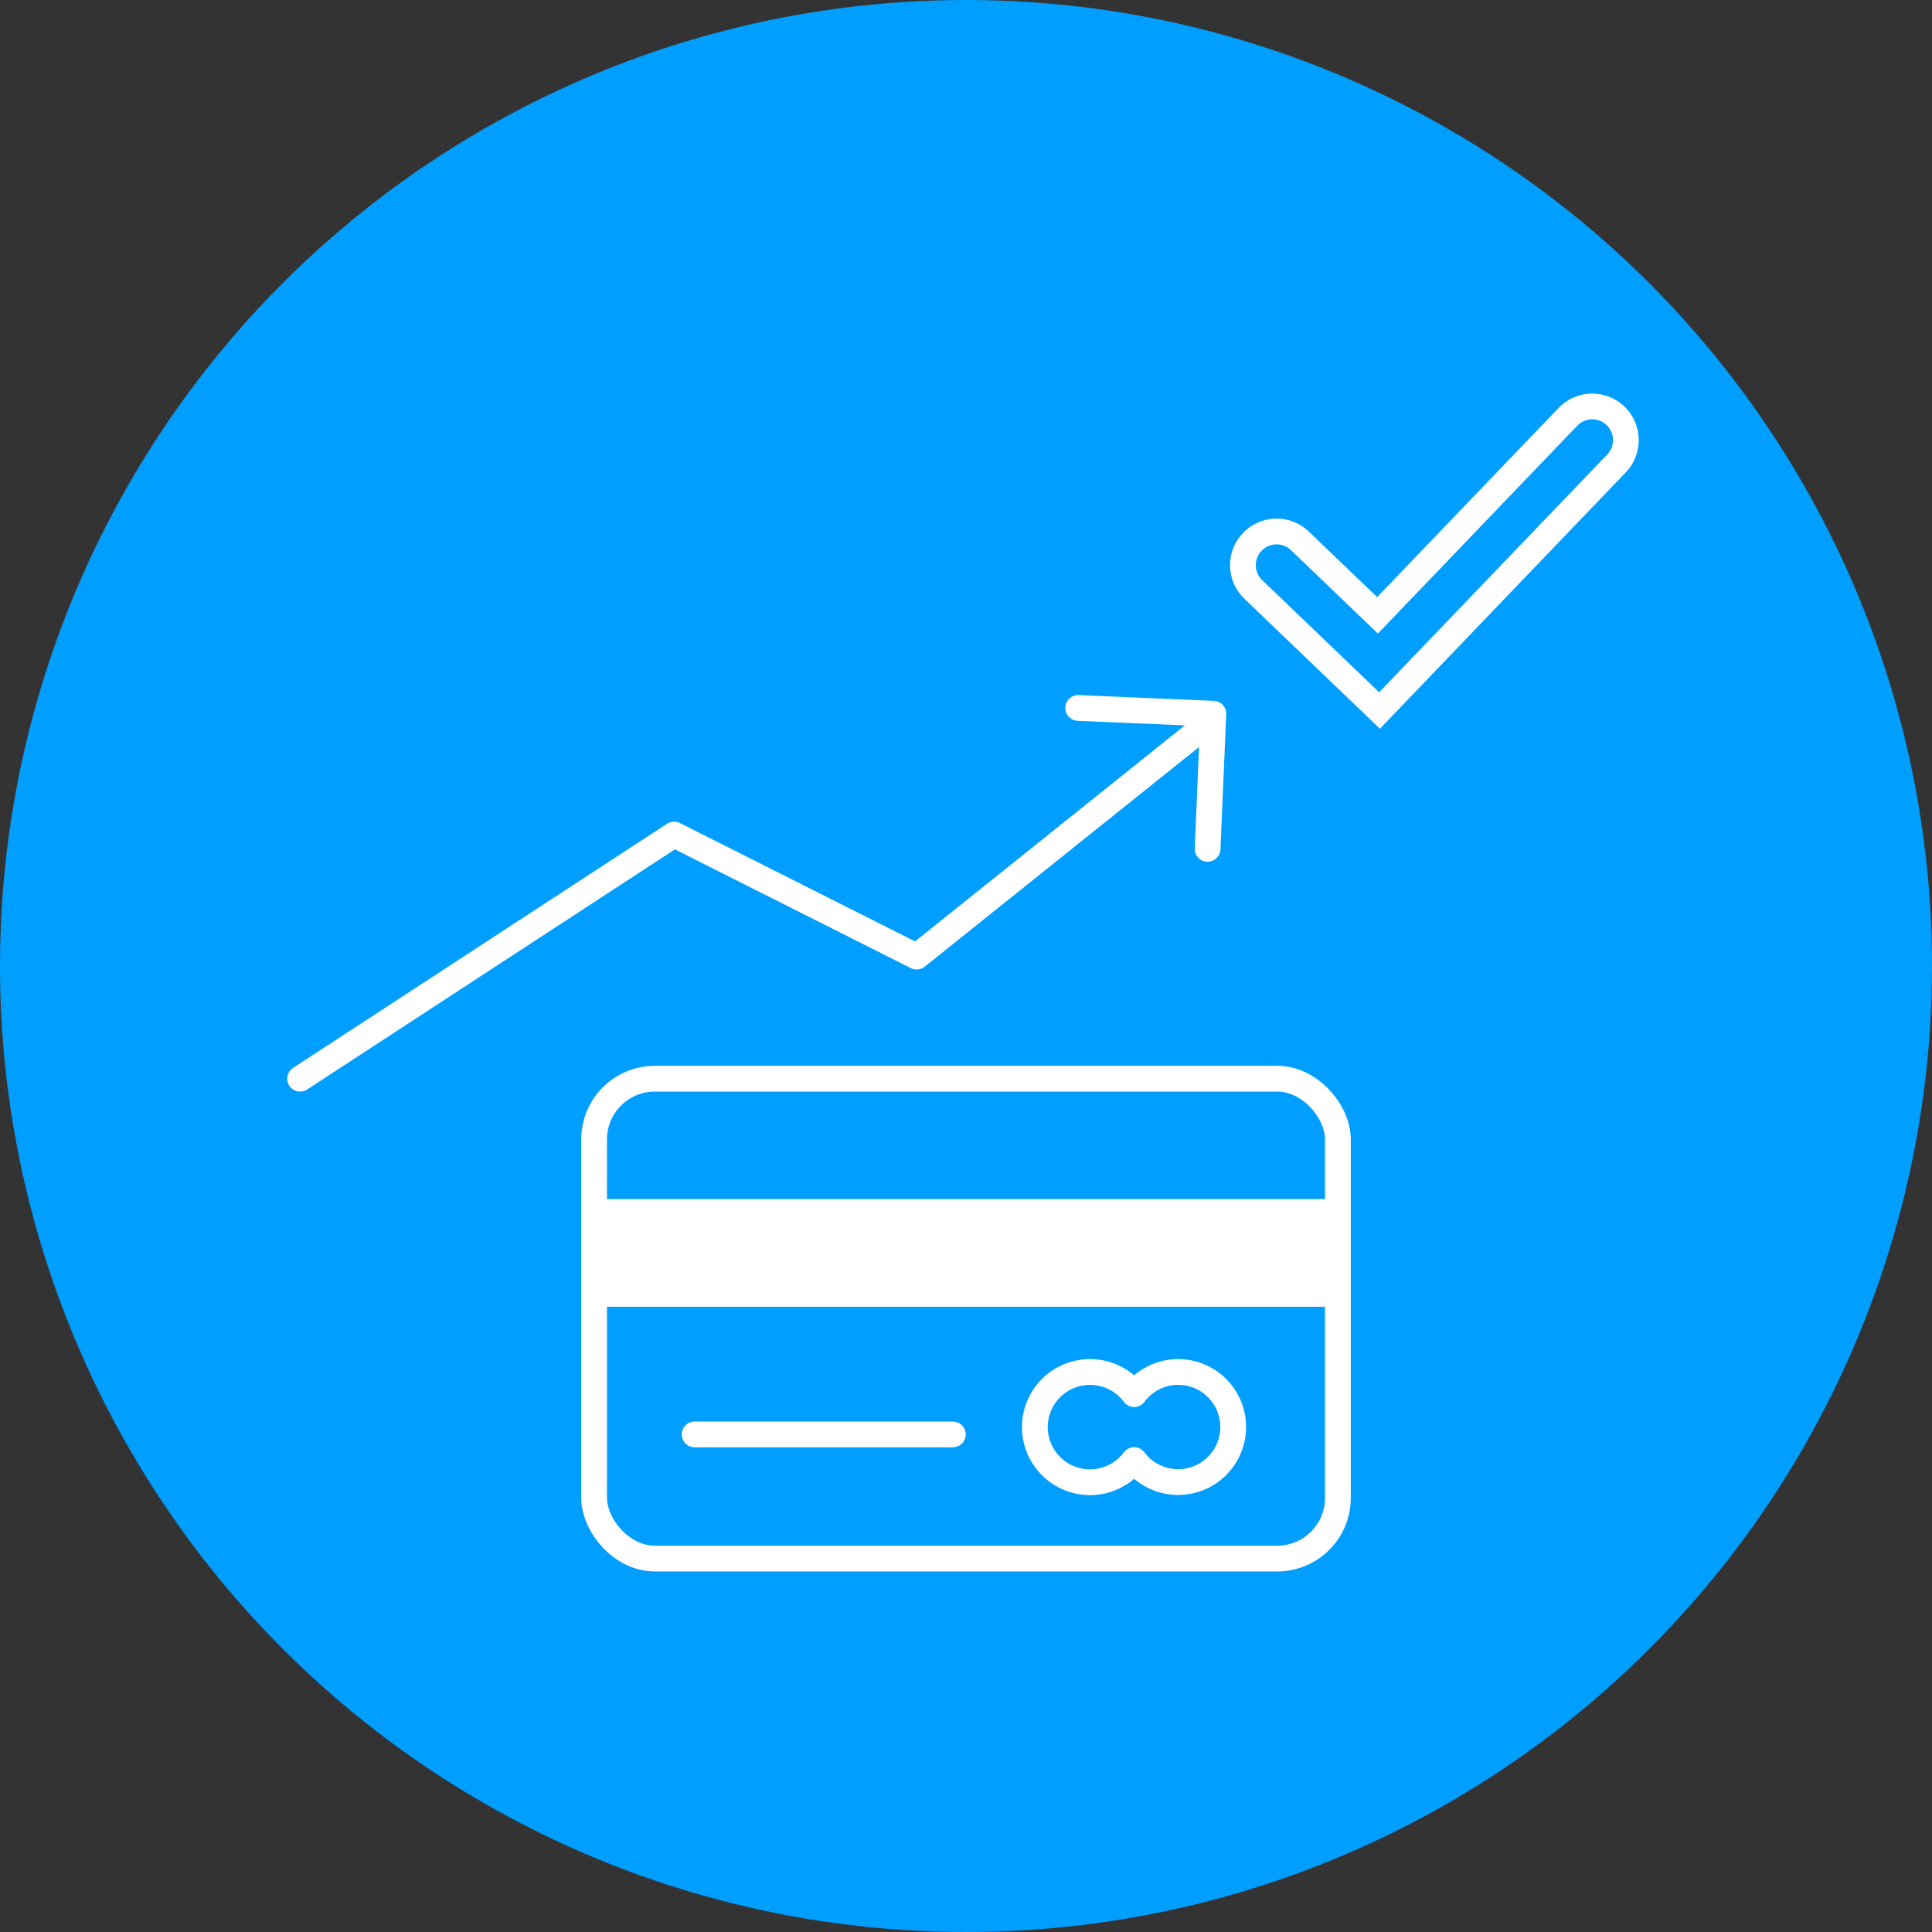 <svg xmlns="http://www.w3.org/2000/svg" width="120" height="120" viewBox="0 0 120 120">
  <rect x="0" y="0" width="120" height="120" fill="#333333" stroke="none"/>
  <g id="Groupe_19" data-name="Groupe 19" transform="translate(-823 -158)">
    <circle id="Ellipse_10" data-name="Ellipse 10" cx="60" cy="60" r="60" transform="translate(823 158)" fill="#009fff"/>
    <g id="Groupe_14" data-name="Groupe 14" transform="translate(2542.463 -2904.361)">
      <path id="Tracé_11" data-name="Tracé 11" d="M-1700.823,3131.562l23.228-15.165,15.067,7.582,17.829-14.274" transform="translate(0 -2.201)" fill="none" stroke="#fff" stroke-linecap="round" stroke-linejoin="round" stroke-width="1.6"/>
      <path id="Tracé_12" data-name="Tracé 12" d="M-1561.6,3106.334l8.395.357-.357,8.395" transform="translate(-90.895)" fill="none" stroke="#fff" stroke-linecap="round" stroke-linejoin="round" stroke-width="1.6"/>
    </g>
    <g id="Groupe_15" data-name="Groupe 15" transform="translate(412.636 -115.847)">
      <rect id="Rectangle_1" data-name="Rectangle 1" width="46.199" height="29.806" rx="3.771" transform="translate(447.265 340.847)" fill="none" stroke="#fff" stroke-miterlimit="10" stroke-width="1.6"/>
      <rect id="Rectangle_2" data-name="Rectangle 2" width="46.199" height="6.686" transform="translate(447.265 348.325)" fill="#fff"/>
      <path id="Tracé_13" data-name="Tracé 13" d="M483.535,359.062a3.405,3.405,0,0,0-2.727,1.375,3.424,3.424,0,1,0,0,4.1,3.419,3.419,0,1,0,2.727-5.474Z" fill="none" stroke="#fff" stroke-linecap="round" stroke-linejoin="round" stroke-width="1.6"/>
      <line id="Ligne_5" data-name="Ligne 5" x2="16.037" transform="translate(453.509 362.942)" fill="none" stroke="#fff" stroke-linecap="round" stroke-linejoin="round" stroke-width="1.6"/>
    </g>
    <g id="Groupe_16" data-name="Groupe 16" transform="translate(1070.146 -3513.369)">
      <g id="Tracé_14" data-name="Tracé 14" transform="translate(0 0.001)" fill="none" stroke-miterlimit="10">
        <path d="M-161.485,3714.368l-7.264-6.967a1.289,1.289,0,0,1-.037-1.825,1.29,1.29,0,0,1,1.824-.038l5.4,5.181,12.38-12.908a1.289,1.289,0,0,1,1.826-.037,1.29,1.29,0,0,1,.037,1.824Z" stroke="none"/>
        <path d="M -161.485 3714.368 L -147.318 3699.597 C -146.825 3699.083 -146.842 3698.267 -147.355 3697.773 C -147.87 3697.278 -148.687 3697.296 -149.181 3697.81 L -161.561 3710.718 L -166.962 3705.538 C -167.477 3705.044 -168.293 3705.062 -168.786 3705.576 C -169.281 3706.092 -169.264 3706.907 -168.749 3707.401 L -161.485 3714.368 M -161.438 3716.63 L -169.856 3708.556 C -170.414 3708.021 -170.73 3707.302 -170.746 3706.53 C -170.762 3705.758 -170.476 3705.026 -169.941 3704.469 C -169.398 3703.903 -168.638 3703.578 -167.855 3703.578 C -167.106 3703.578 -166.396 3703.864 -165.855 3704.383 L -161.608 3708.456 L -150.335 3696.703 C -149.794 3696.137 -149.033 3695.813 -148.249 3695.813 C -147.499 3695.813 -146.787 3696.1 -146.246 3696.621 C -145.099 3697.723 -145.062 3699.555 -146.163 3700.704 L -161.438 3716.63 Z" stroke="none" fill="#fff"/>
      </g>
    </g>
  </g>
</svg>
